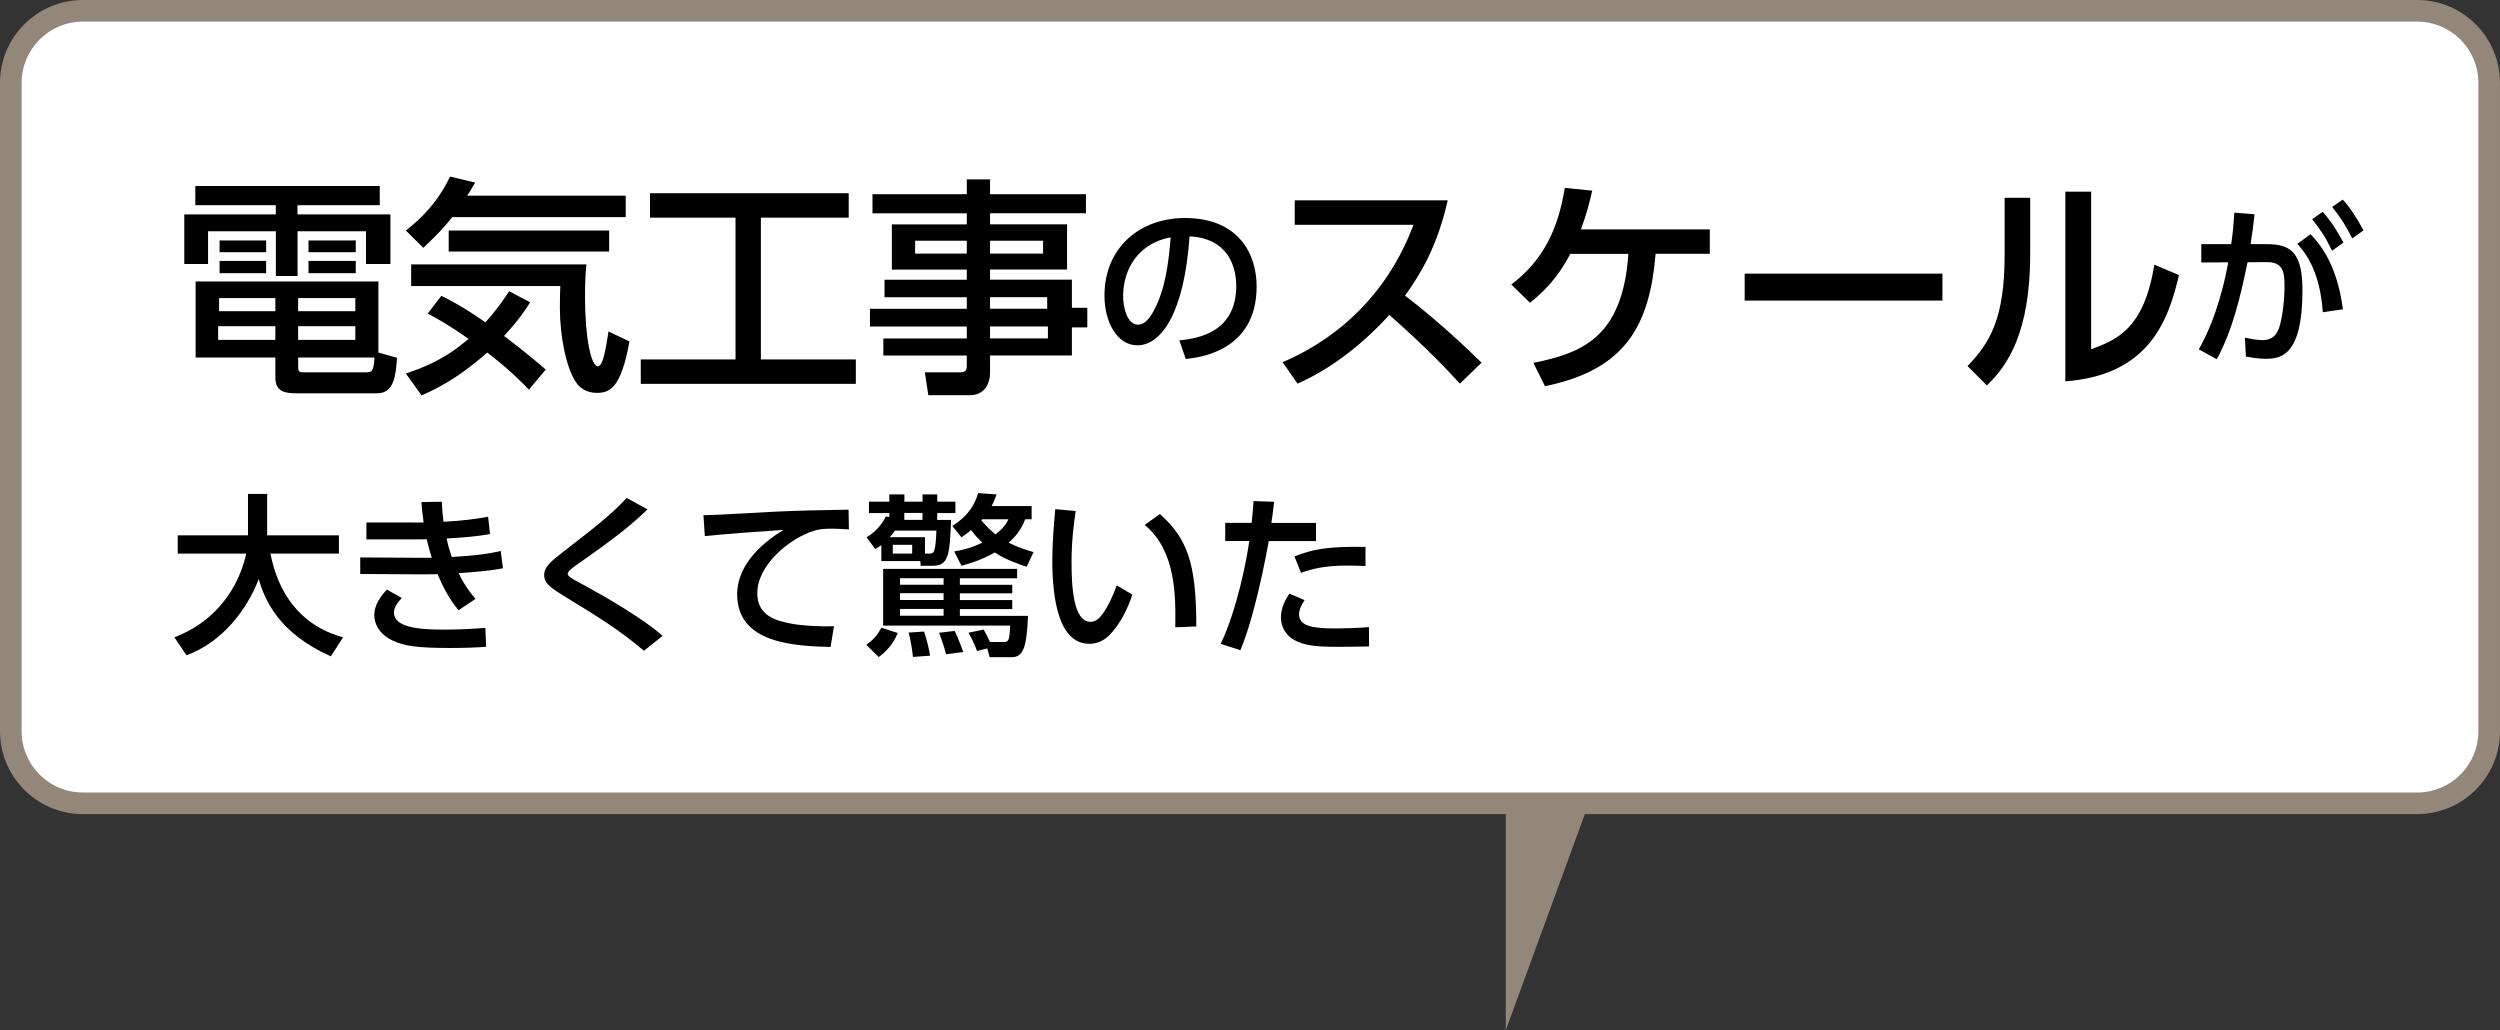<?xml version="1.0" encoding="UTF-8"?><svg id="_レイヤー_2" xmlns="http://www.w3.org/2000/svg" viewBox="0 0 347 143"><rect x="0" y="0" width="347" height="143" fill="#333333" stroke="none"/><defs><style>.cls-1{fill:#928779;}.cls-1,.cls-2,.cls-3{stroke-width:0px;}.cls-2{fill:#000;}.cls-3{fill:#fff;}</style></defs><g id="_レイヤー_1-2"><polyline class="cls-1" points="209 82 209 143 231.5 81.5"/><rect class="cls-3" x="1.5" y="1.5" width="344" height="110" rx="10" ry="10"/><path class="cls-1" d="M335.5,113H11.5c-6.34,0-11.5-5.16-11.5-11.5V11.5C0,5.16,5.16,0,11.5,0h324c6.34,0,11.5,5.16,11.5,11.5v90c0,6.34-5.16,11.5-11.5,11.5ZM11.5,3C6.81,3,3,6.81,3,11.5v90c0,4.69,3.81,8.5,8.5,8.5h324c4.69,0,8.5-3.81,8.5-8.5V11.5c0-4.69-3.81-8.5-8.5-8.5H11.5Z"/><path class="cls-2" d="M52.71,28.48h-11.42v1.28h12.9v6.88h-3.39v-4.54h-9.5v6.21h-3.01v-6.21h-9.41v4.54h-3.3v-6.88h12.7v-1.28h-11.17v-2.66h25.6v2.66ZM55.11,49.66c-.19,2.46-.38,4.93-2.78,4.93h-11.04c-1.57,0-3.07-.1-3.07-2.18v-2.78h-11.07v-10.56h25.37v9.86l2.59.74ZM38.22,45.28h-7.94v1.89h7.94v-1.89ZM38.22,41.37h-7.81v1.82h7.81v-1.82ZM36.94,33.38v1.63h-6.46v-1.63h6.46ZM36.94,36.22v1.7h-6.46v-1.7h6.46ZM49.32,41.37h-7.94v1.82h7.94v-1.82ZM49.32,45.28h-7.94v1.89h7.94v-1.89ZM50.73,51.68c.93,0,1.12-.13,1.25-2.05h-10.59v1.15c0,.74.03.9.77.9h8.58ZM49.38,33.38v1.63h-6.56v-1.63h6.56ZM49.38,36.22v1.7h-6.56v-1.7h6.56Z"/><path class="cls-2" d="M62.76,30.14c-.86,1.12-1.89,2.27-4,4.26l-2.43-2.4c2.02-1.6,4.32-3.71,6.14-7.49l3.49.83c-.61.99-.74,1.28-1.12,1.82h22.01v2.98h-24.09ZM73.42,54.08c-.96-.99-2.75-2.82-5.79-5.15-4.48,3.97-7.74,5.34-9.12,5.95l-2.18-3.04c4.83-1.57,7.13-3.49,8.7-4.8-2.59-1.86-4.48-2.88-5.66-3.52l1.89-2.46c1.09.54,3.01,1.5,6.11,3.68,1.57-1.73,2.5-3.1,3.3-4.32l2.91,1.54c-.51.83-1.38,2.24-3.62,4.67,2.94,2.21,4.77,3.78,5.79,4.67l-2.33,2.78ZM57.07,36.7h24.32c-.1,1.06-.19,2.27-.19,4.51,0,5.63.83,9.63,1.79,9.63.7,0,1.09-2.37,1.47-4.83l2.91,1.38c-1.18,6.56-2.78,7.14-4.54,7.14-1.47,0-2.37-.74-2.82-1.38-1.38-1.92-2.3-6.4-2.3-10.43,0-1.41.03-2.34.06-3.01h-20.7v-3.01ZM84.55,32v2.91h-22.27v-2.91h22.27Z"/><path class="cls-2" d="M90.22,26.82h27.58v3.39h-12.19v19.68h13.18v3.39h-29.85v-3.39h13.15v-19.68h-11.87v-3.39Z"/><path class="cls-2" d="M150.73,29.6h-13.31v1.54h10.69v6.27h-10.69v1.41h11.36v3.9h2.14v2.72h-2.14v3.9h-11.36v2.34c0,1.66-.83,3.17-2.78,3.17h-5.79l-.48-3.17h4.83c.86,0,.99-.26.99-.99v-1.34h-11.58v-2.37h11.58v-1.66h-13.44v-2.46h13.44v-1.6h-11.42v-2.43h11.42v-1.41h-10.4v-6.27h10.4v-1.54h-13.09v-2.66h13.09v-2.05h3.23v2.05h13.31v2.66ZM134.19,33.41h-7.17v1.79h7.17v-1.79ZM144.78,33.41h-7.36v1.79h7.36v-1.79ZM145.35,41.25h-7.93v1.6h7.93v-1.6ZM145.45,45.31h-8.03v1.66h8.03v-1.66Z"/><path class="cls-2" d="M163.69,47.24c2.54-.24,7.9-1.1,7.9-7.54,0-2.66-1.1-6.62-6.48-6.89-.74,10.68-3.94,15.12-7.25,15.12-2.78,0-4.56-3.19-4.56-6.89,0-6.75,4.99-10.78,11.16-10.78,7.46,0,9.96,4.99,9.96,9.5,0,9.07-8.14,9.89-9.84,10.06l-.89-2.59ZM155.89,41.12c0,1.39.5,3.94,2.06,3.94.91,0,1.58-.82,2.16-1.87,1.63-2.98,2.09-6.65,2.38-10.25-4.32.79-6.6,4.22-6.6,8.18Z"/><path class="cls-2" d="M200.94,27.81c-1.47,6.53-3.84,10.3-5.92,13.22,1.79,1.38,5.86,4.61,10.62,9.31l-3.01,2.91c-1.5-1.63-4.26-4.67-9.79-9.54-4.38,4.8-8.83,7.81-12.74,9.54l-2.08-2.98c3.81-1.63,13.44-6.43,18.17-19.07h-16.48v-3.39h21.21Z"/><path class="cls-2" d="M212.84,50.37c6.72-1.38,12.38-3.49,13.18-15.13h-8.06c-1.06,1.95-2.5,4.35-5.6,6.78l-2.59-2.53c4.42-3.33,6.53-7.74,7.42-13.41l3.81.38c-.45,1.95-.77,3.2-1.57,5.38h17.89v3.39h-7.52c-.83,9.86-4.1,16.09-15.36,18.37l-1.6-3.23Z"/><path class="cls-2" d="M269.61,37.98v3.74h-27.45v-3.74h27.45Z"/><path class="cls-2" d="M281.8,35.07c0,11.14-3.14,15.65-6.02,18.43l-2.69-2.69c3.14-3.26,5.15-6.62,5.15-15.42v-7.94h3.55v7.62ZM290.25,48.48c3.49-1.31,7.33-2.75,8.77-11.74l3.42,1.44c-1.5,6.5-4.29,13.89-15.77,14.75v-26.33h3.58v21.89Z"/><path class="cls-2" d="M305.18,48.51c2.64-4.58,3.77-10.27,4.1-12.1l-3.74.02v-2.54h4.15c.22-1.51.31-2.47.43-4.37l2.81.22c-.19,1.78-.29,2.47-.55,4.15h2.33c3.48,0,4.87,1.44,4.87,6.43,0,9.05-3,9.48-5.09,9.48-1.18,0-2.06-.19-2.76-.31l-.14-2.62c.6.12,1.58.34,2.4.34,1.25,0,2.09-.55,2.5-2.21.58-2.33.6-4.75.6-5.21,0-1.92-.12-3.43-2.47-3.41l-2.66.02c-.96,4.63-2.02,9.29-4.27,13.46l-2.5-1.37ZM322.41,43.33c-.26-3.48-1.15-6.96-3.55-9.48l1.85-1.34c1.2,1.27,3.65,4.03,4.49,10.42l-2.78.41ZM322.39,29.4c1.32,1.49,2.16,2.93,2.88,4.27l-1.58,1.13c-.89-1.85-1.54-2.83-2.76-4.37l1.46-1.03ZM325.17,27.7c1.15,1.27,1.82,2.35,2.88,4.27l-1.56,1.13c-.96-1.9-1.51-2.76-2.78-4.37l1.46-1.03Z"/><path class="cls-2" d="M24.19,88.46c7.13-2.71,9.38-8.74,9.98-11.62h-9.5v-2.54h9.75v-5.74h2.66v5.74h9.96v2.54h-9.5c.98,5.11,3.84,9.91,10.08,11.62l-1.7,2.64c-7.27-3.24-9.19-7.87-10.01-10.73-1.66,4.37-5.18,8.83-10.03,10.58l-1.68-2.5Z"/><path class="cls-2" d="M69.82,78.88c-1.99.36-3.91.53-6.17.67.62,1.25,1.27,2.33,2.35,3.58l-2.35,1.56c-1.22-1.42-2.16-3.19-2.9-4.99-.94.02-1.56.02-2.3.02l-8.45-.05v-2.3l7.94.05h1.99c-.26-.86-.43-1.42-.7-2.57-.6.02-.79.02-1.7.02h-6.67v-2.35h6.36c.74,0,1.15.02,1.58,0-.19-1.32-.24-1.9-.31-2.83l2.83-.05c.05,1.03.12,1.92.24,2.78,2.54-.12,4.66-.41,6.19-.7l.26,2.4c-1.58.31-3.5.48-6.02.62.19.91.41,1.7.72,2.57,2.78-.17,4.78-.36,6.79-.84l.31,2.4ZM55.78,82.99c-.5.53-1.1,1.25-1.1,2.02,0,2.06,3.38,2.38,6.86,2.38,2.33,0,3.94-.1,5.83-.24l.1,2.62c-1.2.1-2.86.17-4.99.17-4.71,0-6.38-.31-7.87-.98-1.8-.79-2.66-2.23-2.66-3.55,0-1.06.43-2.16,1.75-3.58l2.09,1.18Z"/><path class="cls-2" d="M89.38,90.33c-3.41-2.9-6.29-4.66-10.87-7.46-1.97-1.22-2.98-1.85-2.98-3.05,0-1.1.86-1.85,2.66-3.24,5.52-4.25,6.94-5.5,8.79-7.46l2.9,1.58c-2.14,2.04-4.06,3.67-9.72,7.61-.58.41-1.37.96-1.37,1.34,0,.36.82.79,1.49,1.15,3.91,2.09,9.15,5.18,11.69,7.46l-2.59,2.06Z"/><path class="cls-2" d="M117.82,73.48c-.91-.05-1.66-.1-2.3-.1-1.2,0-1.87.07-2.54.29-3.41,1.06-7.87,4.75-7.87,8.67,0,3,2.38,3.79,4.7,4.22,1.68.31,4.13.43,5.95.36l-.48,2.88c-4.85-.14-12.96-.41-12.96-7.3,0-4.61,4.32-7.66,6.43-8.95-2.54.17-8.69.6-10.92.86l-.19-2.9c1.54,0,8.33-.41,9.7-.48,3.67-.17,6.43-.22,10.44-.29l.05,2.74Z"/><path class="cls-2" d="M124.61,87.86c-.36.84-1.01,2.16-2.64,3.34l-1.73-1.7c.98-.7,1.54-1.32,2.09-2.38l2.28.74ZM127.73,77.88h-5.4v-2.23c-.22.19-.38.29-.84.55l-1.22-1.63c1.7-.94,2.5-2.52,2.69-2.88l.48.07v-.55h-2.83v-1.58h2.83v-1.01h2.09v1.01h2.52v-1.01h2.04v1.01h2.52v1.58h-2.52v.96h1.92c-.19,5.02-.38,6.36-2.59,6.36h-1.63l-.05-.65ZM136.52,87.36c.41.72.46.82.89,1.75h1.97c.7,0,.72-.43.84-2.28h-17.64v-7.87h18.6v1.3h-7.95v.91h7.27v1.18h-7.27v.94h7.27v1.25h-7.27v.94h9.46c-.19,4.46-.67,5.74-2.3,5.74h-3.02l-.34-1.22-1.42.36c-.1-.29-.53-1.44-1.18-2.54l2.09-.43ZM128.96,76.84c.62,0,.91,0,1.01-3.19h-5.74c-.24.36-.46.6-.74.91h4.9v2.28h.58ZM123.92,75.62v1.22h2.69v-1.22h-2.69ZM124.92,80.25v.91h6.05v-.91h-6.05ZM124.92,82.34v.94h6.05v-.94h-6.05ZM124.92,84.52v.94h6.05v-.94h-6.05ZM128.04,72.16v-.96h-2.52v.96h2.52ZM128.26,87.65c.41,1.2.72,2.62.84,3.36l-2.38.17c-.12-1.08-.31-2.28-.6-3.38l2.14-.14ZM132.51,87.57c.53,1.1,1.01,2.4,1.18,2.93l-2.38.31c-.26-1.01-.46-1.63-.96-2.98l2.16-.26ZM143.19,70.22v1.85h-.89c-.26.65-.77,1.92-2.3,3.26,1.32.67,2.54,1.03,3.46,1.3l-.96,2.04c-.86-.29-2.86-.94-4.42-1.99-1.94,1.1-3.58,1.56-4.63,1.85l-1.01-1.99c1.03-.19,2.23-.41,3.91-1.22-.5-.48-.96-.94-1.56-1.75-.55.46-.86.67-1.34,1.01l-1.27-1.58c.82-.53,2.83-1.82,3.58-4.56l2.57.19c-.24.6-.38,1.03-.7,1.61h5.57ZM136.35,72.07s-.1.12-.14.17c.89,1.03,1.51,1.56,1.97,1.94,1.25-1.01,1.56-1.61,1.8-2.11h-3.62Z"/><path class="cls-2" d="M149.31,70.92c-.22,1.54-.58,3.89-.58,7.13s.22,8.26,2.64,8.26c.77,0,1.3-.58,1.73-1.18.58-.79,1.34-2.26,1.9-3.89l2.18,1.3c-.6,1.75-1.63,4.06-3.22,5.64-.91.89-1.87,1.18-2.76,1.18-4.25,0-5.14-6.22-5.14-11.59,0-2.35.22-4.94.41-7.1l2.83.26ZM163.13,87.07c.05-4.25.14-10.61-4.25-14.21l2.11-1.51c3.79,3.36,5.06,6.79,5.06,15.6l-2.93.12Z"/><path class="cls-2" d="M169.44,89.35c2.26-4.75,3.6-11.64,3.96-14.26h-3.34v-2.52h3.67c.17-1.66.19-1.99.26-3.02l2.86.1c-.17,1.49-.24,1.94-.38,2.93h6.19v2.52h-6.55c-1.2,6.5-2.57,11.88-3.94,15.15l-2.74-.89ZM181.08,83.3c-.36.53-.77,1.25-.77,1.99,0,1.75,2.3,1.94,5.21,1.94.77,0,2.93-.05,4.49-.19l.02,2.69c-1.51.02-3.02.05-4.54.05-3.12,0-4.56-.26-5.78-.91-1.08-.55-1.92-1.73-1.92-3.17s.74-2.64,1.18-3.31l2.11.91ZM189.53,78.57c-.67-.02-1.39-.07-2.57-.07-2.98,0-4.8.43-6.38,1.01l-.91-2.28c2.4-.94,4.42-1.42,9.86-1.32v2.66Z"/></g></svg>